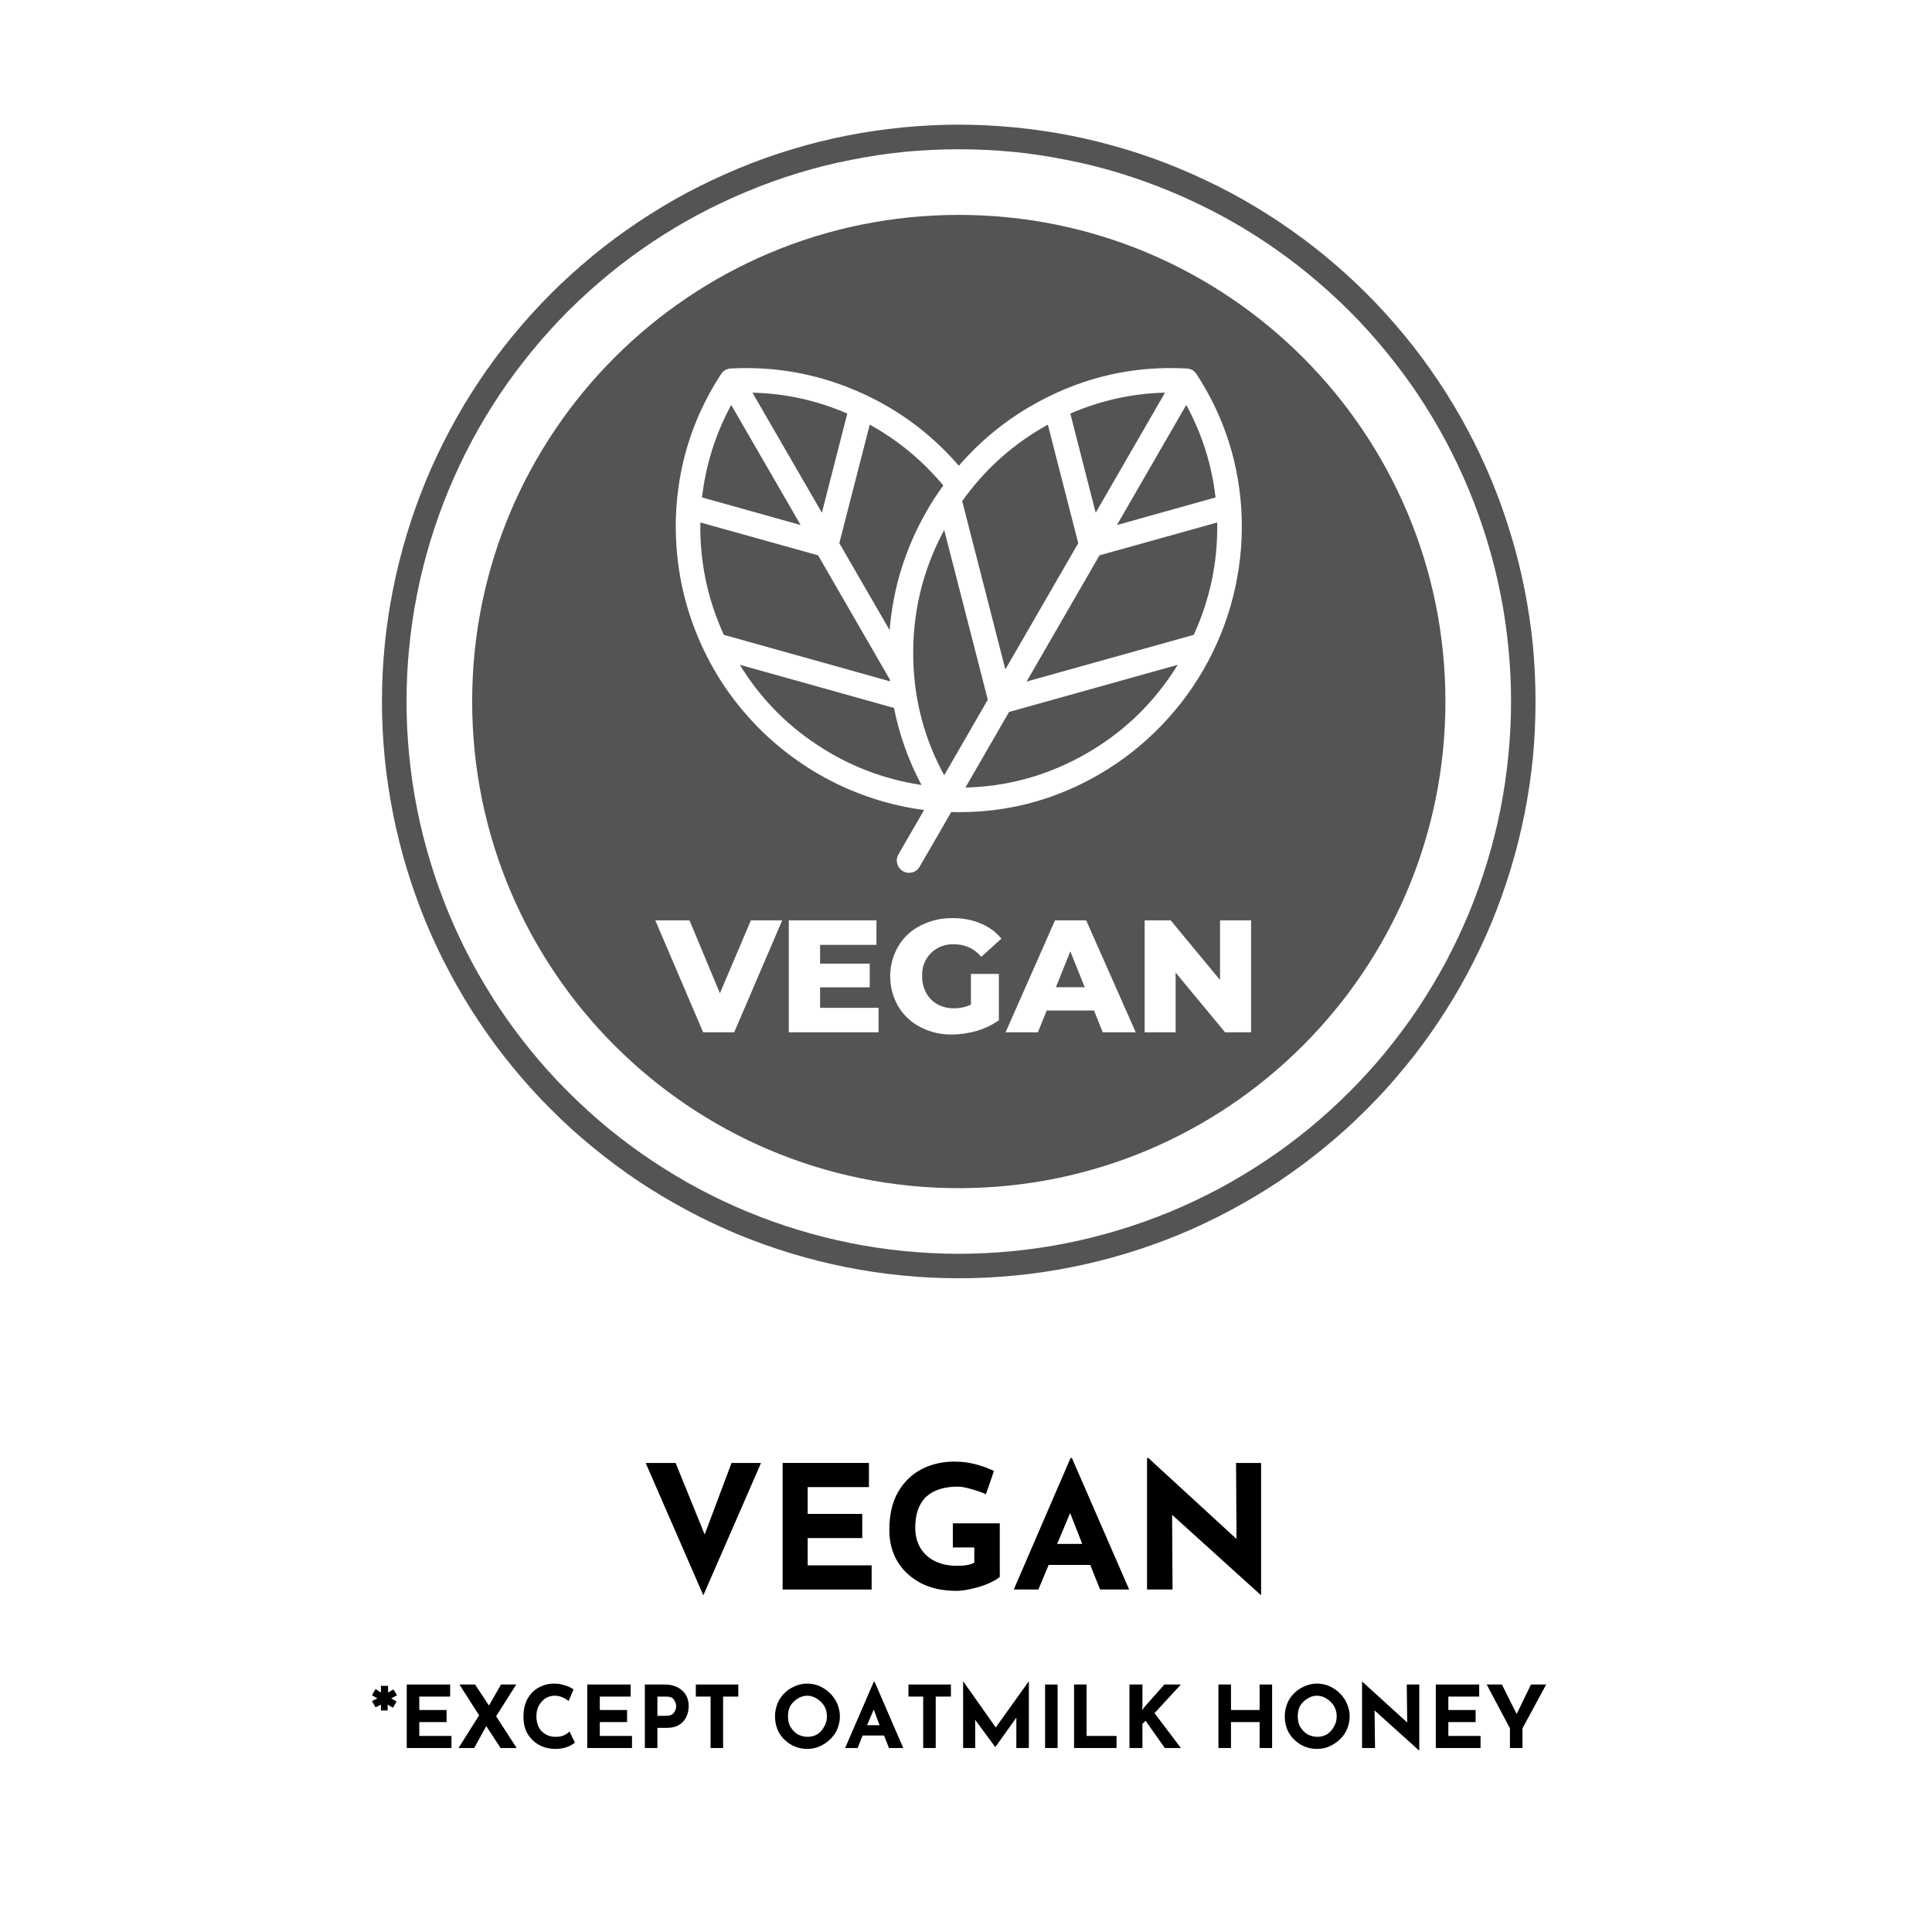 <svg version="1.0" preserveAspectRatio="xMidYMid meet" height="90" viewBox="0 0 67.5 67.5" zoomAndPan="magnify" width="90" xmlns:xlink="http://www.w3.org/1999/xlink" xmlns="http://www.w3.org/2000/svg"><defs><g></g></defs><g fill-opacity="1" fill="#000000"><g transform="translate(22.37, 55.534)"><g><path d="M 4.219 -4.422 L 2.203 0.203 L 0.188 -4.422 L 1.234 -4.422 L 2.25 -1.922 L 3.188 -4.422 Z M 4.219 -4.422"></path></g></g></g><g fill-opacity="1" fill="#000000"><g transform="translate(26.781, 55.534)"><g><path d="M 3.578 -4.422 L 3.578 -3.578 L 1.438 -3.578 L 1.438 -2.641 L 3.344 -2.641 L 3.344 -1.797 L 1.438 -1.797 L 1.438 -0.844 L 3.672 -0.844 L 3.672 0 L 0.562 0 L 0.562 -4.422 Z M 3.578 -4.422"></path></g></g></g><g fill-opacity="1" fill="#000000"><g transform="translate(30.774, 55.534)"><g><path d="M 4.156 -0.438 C 4.082 -0.375 3.957 -0.301 3.781 -0.219 C 3.613 -0.145 3.422 -0.082 3.203 -0.031 C 2.992 0.02 2.805 0.047 2.641 0.047 C 2.172 0.047 1.758 -0.039 1.406 -0.219 C 1.051 -0.406 0.773 -0.66 0.578 -0.984 C 0.391 -1.305 0.297 -1.672 0.297 -2.078 C 0.297 -2.598 0.395 -3.035 0.594 -3.391 C 0.801 -3.754 1.078 -4.023 1.422 -4.203 C 1.766 -4.379 2.145 -4.469 2.562 -4.469 C 2.832 -4.469 3.082 -4.438 3.312 -4.375 C 3.551 -4.312 3.766 -4.234 3.953 -4.141 L 3.672 -3.328 C 3.547 -3.391 3.383 -3.445 3.188 -3.5 C 2.988 -3.562 2.82 -3.594 2.688 -3.594 C 2.207 -3.594 1.836 -3.473 1.578 -3.234 C 1.328 -2.992 1.203 -2.633 1.203 -2.156 C 1.203 -1.883 1.266 -1.645 1.391 -1.438 C 1.516 -1.238 1.688 -1.086 1.906 -0.984 C 2.125 -0.879 2.375 -0.828 2.656 -0.828 C 2.938 -0.828 3.141 -0.863 3.266 -0.938 L 3.266 -1.469 L 2.516 -1.469 L 2.516 -2.312 L 4.156 -2.312 Z M 4.156 -0.438"></path></g></g></g><g fill-opacity="1" fill="#000000"><g transform="translate(35.341, 55.534)"><g><path d="M 2.75 -0.859 L 1.297 -0.859 L 0.938 0 L 0.078 0 L 2.062 -4.594 L 2.109 -4.594 L 4.109 0 L 3.094 0 Z M 2.469 -1.594 L 2.047 -2.672 L 1.594 -1.594 Z M 2.469 -1.594"></path></g></g></g><g fill-opacity="1" fill="#000000"><g transform="translate(39.513, 55.534)"><g><path d="M 4.547 -4.422 L 4.547 0.188 L 4.531 0.188 L 1.438 -2.609 L 1.453 0 L 0.562 0 L 0.562 -4.594 L 0.609 -4.594 L 3.688 -1.766 L 3.672 -4.422 Z M 4.547 -4.422"></path></g></g></g><g fill-opacity="1" fill="#000000"><g transform="translate(12.918, 61.072)"><g><path d="M 0.203 -1.422 L 0.078 -1.641 L 0.266 -1.734 L 0.078 -1.844 L 0.203 -2.062 L 0.391 -1.938 L 0.391 -2.172 L 0.641 -2.172 L 0.641 -1.938 L 0.828 -2.047 L 0.953 -1.844 L 0.75 -1.734 L 0.938 -1.625 L 0.812 -1.406 L 0.625 -1.516 L 0.625 -1.312 L 0.391 -1.312 L 0.391 -1.516 Z M 0.203 -1.422"></path></g></g></g><g fill-opacity="1" fill="#000000"><g transform="translate(13.93, 61.072)"><g><path d="M 1.797 -2.219 L 1.797 -1.797 L 0.719 -1.797 L 0.719 -1.328 L 1.672 -1.328 L 1.672 -0.906 L 0.719 -0.906 L 0.719 -0.422 L 1.844 -0.422 L 1.844 0 L 0.281 0 L 0.281 -2.219 Z M 1.797 -2.219"></path></g></g></g><g fill-opacity="1" fill="#000000"><g transform="translate(15.942, 61.072)"><g><path d="M 1.547 0 L 1.047 -0.766 L 0.625 0 L 0.078 0 L 0.797 -1.141 L 0.109 -2.219 L 0.656 -2.219 L 1.141 -1.484 L 1.562 -2.219 L 2.094 -2.219 L 1.391 -1.109 L 2.109 0 Z M 1.547 0"></path></g></g></g><g fill-opacity="1" fill="#000000"><g transform="translate(18.132, 61.072)"><g><path d="M 1.953 -0.188 C 1.891 -0.133 1.797 -0.082 1.672 -0.031 C 1.555 0.008 1.426 0.031 1.281 0.031 C 1.051 0.031 0.848 -0.02 0.672 -0.125 C 0.504 -0.227 0.375 -0.363 0.281 -0.531 C 0.195 -0.695 0.156 -0.883 0.156 -1.094 C 0.156 -1.312 0.195 -1.508 0.281 -1.688 C 0.375 -1.863 0.5 -2 0.656 -2.094 C 0.82 -2.195 1.016 -2.25 1.234 -2.25 C 1.367 -2.25 1.492 -2.227 1.609 -2.188 C 1.723 -2.156 1.82 -2.109 1.906 -2.047 L 1.734 -1.641 C 1.578 -1.766 1.414 -1.828 1.25 -1.828 C 1.133 -1.828 1.023 -1.797 0.922 -1.734 C 0.828 -1.672 0.75 -1.582 0.688 -1.469 C 0.633 -1.363 0.609 -1.242 0.609 -1.109 C 0.609 -0.973 0.633 -0.848 0.688 -0.734 C 0.738 -0.629 0.816 -0.547 0.922 -0.484 C 1.023 -0.422 1.141 -0.391 1.266 -0.391 C 1.379 -0.391 1.477 -0.406 1.562 -0.438 C 1.645 -0.477 1.711 -0.523 1.766 -0.578 Z M 1.953 -0.188"></path></g></g></g><g fill-opacity="1" fill="#000000"><g transform="translate(20.237, 61.072)"><g><path d="M 1.797 -2.219 L 1.797 -1.797 L 0.719 -1.797 L 0.719 -1.328 L 1.672 -1.328 L 1.672 -0.906 L 0.719 -0.906 L 0.719 -0.422 L 1.844 -0.422 L 1.844 0 L 0.281 0 L 0.281 -2.219 Z M 1.797 -2.219"></path></g></g></g><g fill-opacity="1" fill="#000000"><g transform="translate(22.249, 61.072)"><g><path d="M 0.953 -2.219 C 1.223 -2.219 1.43 -2.148 1.578 -2.016 C 1.734 -1.879 1.812 -1.695 1.812 -1.469 C 1.812 -1.332 1.785 -1.207 1.734 -1.094 C 1.68 -0.977 1.598 -0.883 1.484 -0.812 C 1.367 -0.738 1.219 -0.703 1.031 -0.703 L 0.719 -0.703 L 0.719 0 L 0.281 0 L 0.281 -2.219 Z M 1.031 -1.125 C 1.113 -1.125 1.18 -1.141 1.234 -1.172 C 1.285 -1.211 1.32 -1.258 1.344 -1.312 C 1.363 -1.363 1.375 -1.41 1.375 -1.453 C 1.375 -1.535 1.348 -1.613 1.297 -1.688 C 1.254 -1.758 1.164 -1.797 1.031 -1.797 L 0.719 -1.797 L 0.719 -1.125 Z M 1.031 -1.125"></path></g></g></g><g fill-opacity="1" fill="#000000"><g transform="translate(24.17, 61.072)"><g><path d="M 1.625 -2.219 L 1.625 -1.797 L 1.094 -1.797 L 1.094 0 L 0.656 0 L 0.656 -1.797 L 0.141 -1.797 L 0.141 -2.219 Z M 1.625 -2.219"></path></g></g></g><g fill-opacity="1" fill="#000000"><g transform="translate(25.94, 61.072)"><g></g></g></g><g fill-opacity="1" fill="#000000"><g transform="translate(26.922, 61.072)"><g><path d="M 0.156 -1.109 C 0.156 -1.305 0.203 -1.492 0.297 -1.672 C 0.398 -1.848 0.539 -1.988 0.719 -2.094 C 0.895 -2.195 1.082 -2.25 1.281 -2.25 C 1.488 -2.25 1.676 -2.195 1.844 -2.094 C 2.02 -1.988 2.16 -1.848 2.266 -1.672 C 2.367 -1.492 2.422 -1.305 2.422 -1.109 C 2.422 -0.898 2.367 -0.707 2.266 -0.531 C 2.16 -0.363 2.02 -0.227 1.844 -0.125 C 1.676 -0.02 1.488 0.031 1.281 0.031 C 1.07 0.031 0.879 -0.02 0.703 -0.125 C 0.535 -0.227 0.398 -0.363 0.297 -0.531 C 0.203 -0.707 0.156 -0.898 0.156 -1.109 Z M 0.609 -1.109 C 0.609 -0.973 0.633 -0.852 0.688 -0.75 C 0.75 -0.645 0.832 -0.555 0.938 -0.484 C 1.051 -0.422 1.172 -0.391 1.297 -0.391 C 1.422 -0.391 1.535 -0.422 1.641 -0.484 C 1.742 -0.555 1.82 -0.645 1.875 -0.75 C 1.938 -0.852 1.969 -0.973 1.969 -1.109 C 1.969 -1.242 1.938 -1.363 1.875 -1.469 C 1.812 -1.57 1.727 -1.656 1.625 -1.719 C 1.52 -1.789 1.406 -1.828 1.281 -1.828 C 1.156 -1.828 1.039 -1.789 0.938 -1.719 C 0.832 -1.656 0.75 -1.57 0.688 -1.469 C 0.633 -1.363 0.609 -1.242 0.609 -1.109 Z M 0.609 -1.109"></path></g></g></g><g fill-opacity="1" fill="#000000"><g transform="translate(29.496, 61.072)"><g><path d="M 1.391 -0.438 L 0.641 -0.438 L 0.469 0 L 0.031 0 L 1.031 -2.312 L 1.062 -2.312 L 2.062 0 L 1.562 0 Z M 1.234 -0.797 L 1.031 -1.344 L 0.797 -0.797 Z M 1.234 -0.797"></path></g></g></g><g fill-opacity="1" fill="#000000"><g transform="translate(31.598, 61.072)"><g><path d="M 1.625 -2.219 L 1.625 -1.797 L 1.094 -1.797 L 1.094 0 L 0.656 0 L 0.656 -1.797 L 0.141 -1.797 L 0.141 -2.219 Z M 1.625 -2.219"></path></g></g></g><g fill-opacity="1" fill="#000000"><g transform="translate(33.368, 61.072)"><g><path d="M 2.578 -2.312 L 2.578 0 L 2.141 0 L 2.141 -1.062 L 1.406 -0.031 L 0.703 -0.984 L 0.703 0 L 0.281 0 L 0.281 -2.312 L 0.297 -2.312 L 1.422 -0.719 L 2.562 -2.312 Z M 2.578 -2.312"></path></g></g></g><g fill-opacity="1" fill="#000000"><g transform="translate(36.232, 61.072)"><g><path d="M 0.719 -2.219 L 0.719 0 L 0.281 0 L 0.281 -2.219 Z M 0.719 -2.219"></path></g></g></g><g fill-opacity="1" fill="#000000"><g transform="translate(37.244, 61.072)"><g><path d="M 0.719 -2.219 L 0.719 -0.422 L 1.766 -0.422 L 1.766 0 L 0.281 0 L 0.281 -2.219 Z M 0.719 -2.219"></path></g></g></g><g fill-opacity="1" fill="#000000"><g transform="translate(39.18, 61.072)"><g><path d="M 0.719 -1.312 L 0.781 -1.406 L 1.5 -2.219 L 2.078 -2.219 L 1.156 -1.219 L 2.078 0 L 1.516 0 L 0.844 -0.953 L 0.734 -0.844 L 0.734 0 L 0.281 0 L 0.281 -2.219 L 0.734 -2.219 L 0.734 -1.422 Z M 0.719 -1.312"></path></g></g></g><g fill-opacity="1" fill="#000000"><g transform="translate(41.307, 61.072)"><g></g></g></g><g fill-opacity="1" fill="#000000"><g transform="translate(42.289, 61.072)"><g><path d="M 2.156 0 L 1.719 0 L 1.719 -0.906 L 0.719 -0.906 L 0.719 0 L 0.281 0 L 0.281 -2.219 L 0.719 -2.219 L 0.719 -1.328 L 1.719 -1.328 L 1.719 -2.219 L 2.156 -2.219 Z M 2.156 0"></path></g></g></g><g fill-opacity="1" fill="#000000"><g transform="translate(44.732, 61.072)"><g><path d="M 0.156 -1.109 C 0.156 -1.305 0.203 -1.492 0.297 -1.672 C 0.398 -1.848 0.539 -1.988 0.719 -2.094 C 0.895 -2.195 1.082 -2.25 1.281 -2.25 C 1.488 -2.25 1.676 -2.195 1.844 -2.094 C 2.02 -1.988 2.16 -1.848 2.266 -1.672 C 2.367 -1.492 2.422 -1.305 2.422 -1.109 C 2.422 -0.898 2.367 -0.707 2.266 -0.531 C 2.16 -0.363 2.02 -0.227 1.844 -0.125 C 1.676 -0.02 1.488 0.031 1.281 0.031 C 1.07 0.031 0.879 -0.02 0.703 -0.125 C 0.535 -0.227 0.398 -0.363 0.297 -0.531 C 0.203 -0.707 0.156 -0.898 0.156 -1.109 Z M 0.609 -1.109 C 0.609 -0.973 0.633 -0.852 0.688 -0.75 C 0.75 -0.645 0.832 -0.555 0.938 -0.484 C 1.051 -0.422 1.172 -0.391 1.297 -0.391 C 1.422 -0.391 1.535 -0.422 1.641 -0.484 C 1.742 -0.555 1.82 -0.645 1.875 -0.75 C 1.938 -0.852 1.969 -0.973 1.969 -1.109 C 1.969 -1.242 1.938 -1.363 1.875 -1.469 C 1.812 -1.57 1.727 -1.656 1.625 -1.719 C 1.52 -1.789 1.406 -1.828 1.281 -1.828 C 1.156 -1.828 1.039 -1.789 0.938 -1.719 C 0.832 -1.656 0.75 -1.57 0.688 -1.469 C 0.633 -1.363 0.609 -1.242 0.609 -1.109 Z M 0.609 -1.109"></path></g></g></g><g fill-opacity="1" fill="#000000"><g transform="translate(47.306, 61.072)"><g><path d="M 2.281 -2.219 L 2.281 0.094 L 0.719 -1.312 L 0.734 0 L 0.281 0 L 0.281 -2.312 L 0.297 -2.312 L 1.859 -0.891 L 1.844 -2.219 Z M 2.281 -2.219"></path></g></g></g><g fill-opacity="1" fill="#000000"><g transform="translate(49.883, 61.072)"><g><path d="M 1.797 -2.219 L 1.797 -1.797 L 0.719 -1.797 L 0.719 -1.328 L 1.672 -1.328 L 1.672 -0.906 L 0.719 -0.906 L 0.719 -0.422 L 1.844 -0.422 L 1.844 0 L 0.281 0 L 0.281 -2.219 Z M 1.797 -2.219"></path></g></g></g><g fill-opacity="1" fill="#000000"><g transform="translate(51.895, 61.072)"><g><path d="M 2.125 -2.219 L 1.297 -0.688 L 1.297 0 L 0.859 0 L 0.859 -0.688 L 0.047 -2.219 L 0.578 -2.219 L 1.094 -1.188 L 1.594 -2.219 Z M 2.125 -2.219"></path></g></g></g><path fill-rule="nonzero" fill-opacity="1" d="M 47.746 10.258 C 47.281 9.793 46.793 9.352 46.281 8.93 C 45.773 8.512 45.242 8.121 44.695 7.754 C 44.145 7.387 43.578 7.047 42.996 6.734 C 42.414 6.426 41.82 6.145 41.211 5.891 C 40.602 5.637 39.98 5.414 39.348 5.223 C 38.715 5.031 38.078 4.871 37.43 4.742 C 36.781 4.613 36.129 4.52 35.473 4.453 C 34.816 4.391 34.156 4.355 33.496 4.355 C 32.84 4.355 32.18 4.391 31.523 4.453 C 30.867 4.52 30.215 4.613 29.566 4.742 C 28.918 4.871 28.281 5.031 27.648 5.223 C 27.016 5.414 26.395 5.637 25.785 5.891 C 25.176 6.145 24.582 6.426 24 6.734 C 23.418 7.047 22.852 7.387 22.301 7.754 C 21.754 8.121 21.223 8.512 20.715 8.93 C 20.203 9.352 19.715 9.793 19.25 10.258 C 18.781 10.727 18.34 11.215 17.922 11.723 C 17.5 12.234 17.109 12.766 16.742 13.312 C 16.375 13.863 16.035 14.426 15.727 15.008 C 15.414 15.59 15.133 16.188 14.879 16.797 C 14.629 17.406 14.406 18.027 14.215 18.66 C 14.023 19.289 13.863 19.93 13.734 20.578 C 13.605 21.227 13.508 21.875 13.441 22.535 C 13.379 23.191 13.344 23.848 13.344 24.508 C 13.344 25.168 13.379 25.828 13.441 26.484 C 13.508 27.141 13.605 27.793 13.734 28.441 C 13.863 29.086 14.023 29.727 14.215 30.359 C 14.406 30.992 14.629 31.609 14.879 32.223 C 15.133 32.832 15.414 33.426 15.727 34.008 C 16.035 34.59 16.375 35.156 16.742 35.703 C 17.109 36.254 17.5 36.785 17.922 37.293 C 18.34 37.805 18.781 38.293 19.25 38.758 C 19.715 39.227 20.203 39.668 20.715 40.086 C 21.223 40.504 21.754 40.898 22.301 41.266 C 22.852 41.633 23.418 41.969 24 42.281 C 24.582 42.594 25.176 42.875 25.785 43.129 C 26.395 43.379 27.016 43.602 27.648 43.793 C 28.281 43.984 28.918 44.145 29.566 44.273 C 30.215 44.402 30.867 44.5 31.523 44.562 C 32.18 44.629 32.84 44.66 33.496 44.66 C 34.156 44.66 34.816 44.629 35.473 44.562 C 36.129 44.5 36.781 44.402 37.43 44.273 C 38.078 44.145 38.715 43.984 39.348 43.793 C 39.98 43.602 40.602 43.379 41.211 43.129 C 41.82 42.875 42.414 42.594 42.996 42.281 C 43.578 41.969 44.145 41.633 44.695 41.266 C 45.242 40.898 45.773 40.504 46.281 40.086 C 46.793 39.668 47.281 39.227 47.746 38.758 C 48.215 38.293 48.656 37.805 49.074 37.293 C 49.496 36.785 49.887 36.254 50.254 35.703 C 50.621 35.156 50.961 34.59 51.27 34.008 C 51.582 33.426 51.863 32.832 52.117 32.223 C 52.367 31.609 52.59 30.992 52.781 30.359 C 52.973 29.727 53.133 29.086 53.262 28.441 C 53.391 27.793 53.488 27.141 53.555 26.484 C 53.617 25.828 53.648 25.168 53.648 24.508 C 53.648 23.848 53.617 23.191 53.555 22.535 C 53.488 21.875 53.391 21.227 53.262 20.578 C 53.133 19.93 52.973 19.289 52.781 18.66 C 52.59 18.027 52.367 17.406 52.117 16.797 C 51.863 16.188 51.582 15.59 51.27 15.008 C 50.961 14.426 50.621 13.863 50.254 13.312 C 49.887 12.766 49.496 12.234 49.074 11.723 C 48.656 11.215 48.215 10.727 47.746 10.258 Z M 47.141 38.152 C 46.695 38.598 46.227 39.023 45.738 39.426 C 45.25 39.824 44.742 40.203 44.219 40.551 C 43.691 40.902 43.152 41.227 42.594 41.527 C 42.035 41.824 41.465 42.094 40.883 42.336 C 40.297 42.578 39.703 42.789 39.098 42.973 C 38.496 43.156 37.883 43.309 37.262 43.434 C 36.641 43.559 36.02 43.648 35.391 43.711 C 34.762 43.773 34.129 43.805 33.496 43.805 C 32.867 43.805 32.234 43.773 31.605 43.711 C 30.977 43.648 30.352 43.559 29.734 43.434 C 29.113 43.309 28.5 43.156 27.898 42.973 C 27.293 42.789 26.699 42.578 26.113 42.336 C 25.531 42.094 24.961 41.824 24.402 41.527 C 23.844 41.227 23.305 40.902 22.777 40.551 C 22.254 40.203 21.746 39.824 21.258 39.426 C 20.77 39.023 20.301 38.598 19.855 38.152 C 19.406 37.707 18.984 37.238 18.582 36.75 C 18.184 36.262 17.805 35.754 17.453 35.23 C 17.105 34.703 16.777 34.16 16.48 33.605 C 16.184 33.047 15.914 32.477 15.672 31.895 C 15.43 31.309 15.219 30.715 15.035 30.109 C 14.852 29.504 14.695 28.895 14.574 28.273 C 14.449 27.652 14.359 27.027 14.297 26.398 C 14.234 25.77 14.203 25.141 14.203 24.508 C 14.203 23.879 14.234 23.246 14.297 22.617 C 14.359 21.988 14.449 21.363 14.574 20.746 C 14.695 20.125 14.852 19.512 15.035 18.906 C 15.219 18.305 15.43 17.707 15.672 17.125 C 15.914 16.543 16.184 15.969 16.48 15.414 C 16.777 14.855 17.105 14.316 17.453 13.789 C 17.805 13.262 18.184 12.758 18.582 12.27 C 18.984 11.781 19.406 11.312 19.855 10.863 C 20.301 10.418 20.77 9.996 21.258 9.594 C 21.746 9.191 22.254 8.816 22.777 8.465 C 23.305 8.113 23.844 7.789 24.402 7.492 C 24.961 7.195 25.531 6.926 26.113 6.684 C 26.699 6.441 27.293 6.227 27.898 6.043 C 28.5 5.859 29.113 5.707 29.734 5.586 C 30.352 5.461 30.977 5.367 31.605 5.305 C 32.234 5.246 32.867 5.215 33.496 5.215 C 34.129 5.215 34.762 5.246 35.391 5.305 C 36.02 5.367 36.641 5.461 37.262 5.586 C 37.883 5.707 38.496 5.859 39.098 6.043 C 39.703 6.227 40.297 6.441 40.883 6.684 C 41.465 6.926 42.035 7.195 42.594 7.492 C 43.152 7.789 43.691 8.113 44.219 8.465 C 44.742 8.816 45.25 9.191 45.738 9.594 C 46.227 9.996 46.695 10.418 47.141 10.863 C 47.59 11.312 48.012 11.781 48.414 12.27 C 48.812 12.758 49.191 13.262 49.543 13.789 C 49.891 14.316 50.219 14.855 50.516 15.414 C 50.812 15.969 51.082 16.543 51.324 17.125 C 51.566 17.707 51.777 18.305 51.961 18.906 C 52.145 19.512 52.301 20.125 52.422 20.746 C 52.547 21.363 52.637 21.988 52.699 22.617 C 52.762 23.246 52.793 23.879 52.793 24.508 C 52.793 25.141 52.762 25.77 52.699 26.398 C 52.637 27.027 52.547 27.652 52.422 28.273 C 52.301 28.895 52.145 29.504 51.961 30.109 C 51.777 30.715 51.566 31.309 51.324 31.895 C 51.082 32.477 50.812 33.047 50.516 33.605 C 50.219 34.16 49.891 34.703 49.543 35.23 C 49.191 35.754 48.812 36.262 48.414 36.75 C 48.012 37.238 47.59 37.707 47.141 38.152 Z M 47.141 38.152" fill="#545454"></path><path fill-rule="nonzero" fill-opacity="1" d="M 29.602 14.449 C 28.547 13.992 27.441 13.746 26.289 13.719 L 28.715 17.914 Z M 29.602 14.449" fill="#545454"></path><path fill-rule="nonzero" fill-opacity="1" d="M 31.098 23.805 C 31.094 23.785 31.094 23.766 31.094 23.75 L 28.582 19.402 L 24.469 18.254 C 24.445 19.625 24.719 20.934 25.289 22.18 Z M 31.098 23.805" fill="#545454"></path><path fill-rule="nonzero" fill-opacity="1" d="M 25.547 14.148 C 25 15.16 24.66 16.234 24.527 17.379 L 27.973 18.344 Z M 25.547 14.148" fill="#545454"></path><path fill-rule="nonzero" fill-opacity="1" d="M 40.703 13.719 C 39.555 13.746 38.449 13.992 37.395 14.449 L 38.281 17.914 Z M 40.703 13.719" fill="#545454"></path><path fill-rule="nonzero" fill-opacity="1" d="M 37.672 18.977 L 36.609 14.836 C 35.41 15.5 34.41 16.391 33.617 17.508 L 35.125 23.387 Z M 37.672 18.977" fill="#545454"></path><path fill-rule="nonzero" fill-opacity="1" d="M 31.082 22.016 C 31.203 20.523 31.641 19.129 32.391 17.832 C 32.562 17.531 32.754 17.238 32.957 16.961 C 32.23 16.09 31.375 15.383 30.387 14.836 L 29.324 18.977 Z M 31.082 22.016" fill="#545454"></path><path fill-rule="nonzero" fill-opacity="1" d="M 36.891 34.492 L 37.898 34.492 L 37.395 33.238 Z M 36.891 34.492" fill="#545454"></path><path fill-rule="nonzero" fill-opacity="1" d="M 42.469 17.379 C 42.336 16.234 41.996 15.16 41.445 14.148 L 39.023 18.344 Z M 42.469 17.379" fill="#545454"></path><path fill-rule="nonzero" fill-opacity="1" d="M 25.848 23.227 C 26.543 24.363 27.445 25.297 28.555 26.027 C 29.664 26.762 30.879 27.227 32.195 27.426 C 31.742 26.574 31.422 25.68 31.234 24.734 Z M 25.848 23.227" fill="#545454"></path><path fill-rule="nonzero" fill-opacity="1" d="M 33.496 7.508 C 24.109 7.508 16.496 15.117 16.496 24.508 C 16.496 33.898 24.109 41.512 33.496 41.512 C 42.887 41.512 50.5 33.898 50.5 24.508 C 50.5 15.117 42.887 7.508 33.496 7.508 Z M 23.613 18.098 C 23.672 16.273 24.199 14.594 25.195 13.066 C 25.277 12.945 25.387 12.883 25.531 12.875 C 27.051 12.793 28.512 13.051 29.91 13.648 C 31.309 14.246 32.504 15.121 33.5 16.273 C 34.297 15.348 35.238 14.598 36.316 14.02 C 37.926 13.156 39.641 12.773 41.465 12.875 C 41.609 12.883 41.719 12.945 41.801 13.066 C 42.797 14.594 43.324 16.273 43.383 18.098 C 43.41 19.027 43.309 19.941 43.082 20.844 C 42.855 21.746 42.508 22.598 42.043 23.402 C 41.578 24.207 41.012 24.934 40.344 25.582 C 39.68 26.23 38.938 26.773 38.117 27.215 C 36.68 27.988 35.145 28.375 33.512 28.375 C 33.422 28.375 33.328 28.375 33.234 28.371 L 32.133 30.277 C 32.074 30.379 31.988 30.449 31.875 30.48 C 31.758 30.508 31.652 30.496 31.547 30.438 C 31.445 30.375 31.379 30.289 31.348 30.176 C 31.316 30.059 31.332 29.953 31.391 29.848 L 32.285 28.301 C 31.68 28.219 31.082 28.086 30.5 27.895 C 29.918 27.703 29.355 27.465 28.816 27.168 C 28.277 26.875 27.773 26.535 27.297 26.148 C 26.82 25.762 26.383 25.336 25.988 24.867 C 25.59 24.402 25.238 23.902 24.934 23.371 C 24.629 22.836 24.375 22.281 24.172 21.703 C 23.969 21.125 23.82 20.531 23.727 19.926 C 23.633 19.32 23.598 18.711 23.613 18.098 Z M 25.652 36.066 L 24.566 36.066 L 22.895 32.156 L 24.09 32.156 L 25.152 34.703 L 26.234 32.156 L 27.328 32.156 Z M 30.695 36.066 L 27.559 36.066 L 27.559 32.156 L 30.621 32.156 L 30.621 33.012 L 28.652 33.012 L 28.652 33.668 L 30.387 33.668 L 30.387 34.496 L 28.652 34.496 L 28.652 35.211 L 30.695 35.211 Z M 32.359 34.688 C 32.449 34.859 32.582 34.992 32.75 35.086 C 32.93 35.184 33.121 35.23 33.324 35.227 C 33.535 35.23 33.734 35.188 33.922 35.098 L 33.922 34.027 L 34.898 34.027 L 34.898 35.645 C 34.664 35.812 34.406 35.934 34.129 36.016 C 33.844 36.098 33.555 36.141 33.258 36.145 C 32.867 36.148 32.5 36.062 32.152 35.883 C 31.828 35.715 31.57 35.473 31.383 35.16 C 31.195 34.836 31.102 34.484 31.102 34.109 C 31.102 33.734 31.195 33.387 31.383 33.062 C 31.57 32.746 31.832 32.504 32.156 32.34 C 32.512 32.16 32.887 32.07 33.281 32.078 C 33.621 32.074 33.949 32.133 34.262 32.262 C 34.547 32.379 34.789 32.559 34.988 32.793 L 34.285 33.43 C 34.035 33.137 33.719 32.992 33.336 32.992 C 33.184 32.984 33.039 33.008 32.898 33.059 C 32.758 33.113 32.633 33.191 32.523 33.301 C 32.418 33.406 32.34 33.531 32.285 33.672 C 32.23 33.812 32.211 33.961 32.219 34.109 C 32.215 34.316 32.262 34.508 32.359 34.688 Z M 38.527 36.066 L 38.223 35.305 L 36.57 35.305 L 36.262 36.066 L 35.133 36.066 L 36.859 32.156 L 37.949 32.156 L 39.68 36.066 Z M 43.711 36.066 L 42.801 36.066 L 41.074 33.98 L 41.074 36.066 L 39.992 36.066 L 39.992 32.156 L 40.902 32.156 L 42.625 34.238 L 42.625 32.156 L 43.711 32.156 Z M 43.711 36.066" fill="#545454"></path><path fill-rule="nonzero" fill-opacity="1" d="M 31.91 23.109 C 31.953 24.52 32.312 25.848 32.988 27.086 L 34.512 24.445 L 32.988 18.516 C 32.219 19.949 31.859 21.48 31.91 23.109 Z M 31.91 23.109" fill="#545454"></path><path fill-rule="nonzero" fill-opacity="1" d="M 33.73 27.516 C 35.141 27.48 36.469 27.129 37.715 26.461 C 39.148 25.691 40.293 24.613 41.148 23.227 L 35.254 24.875 Z M 33.73 27.516" fill="#545454"></path><path fill-rule="nonzero" fill-opacity="1" d="M 35.867 23.812 L 41.707 22.18 C 42.277 20.934 42.551 19.625 42.527 18.254 L 38.414 19.402 Z M 35.867 23.812" fill="#545454"></path></svg>